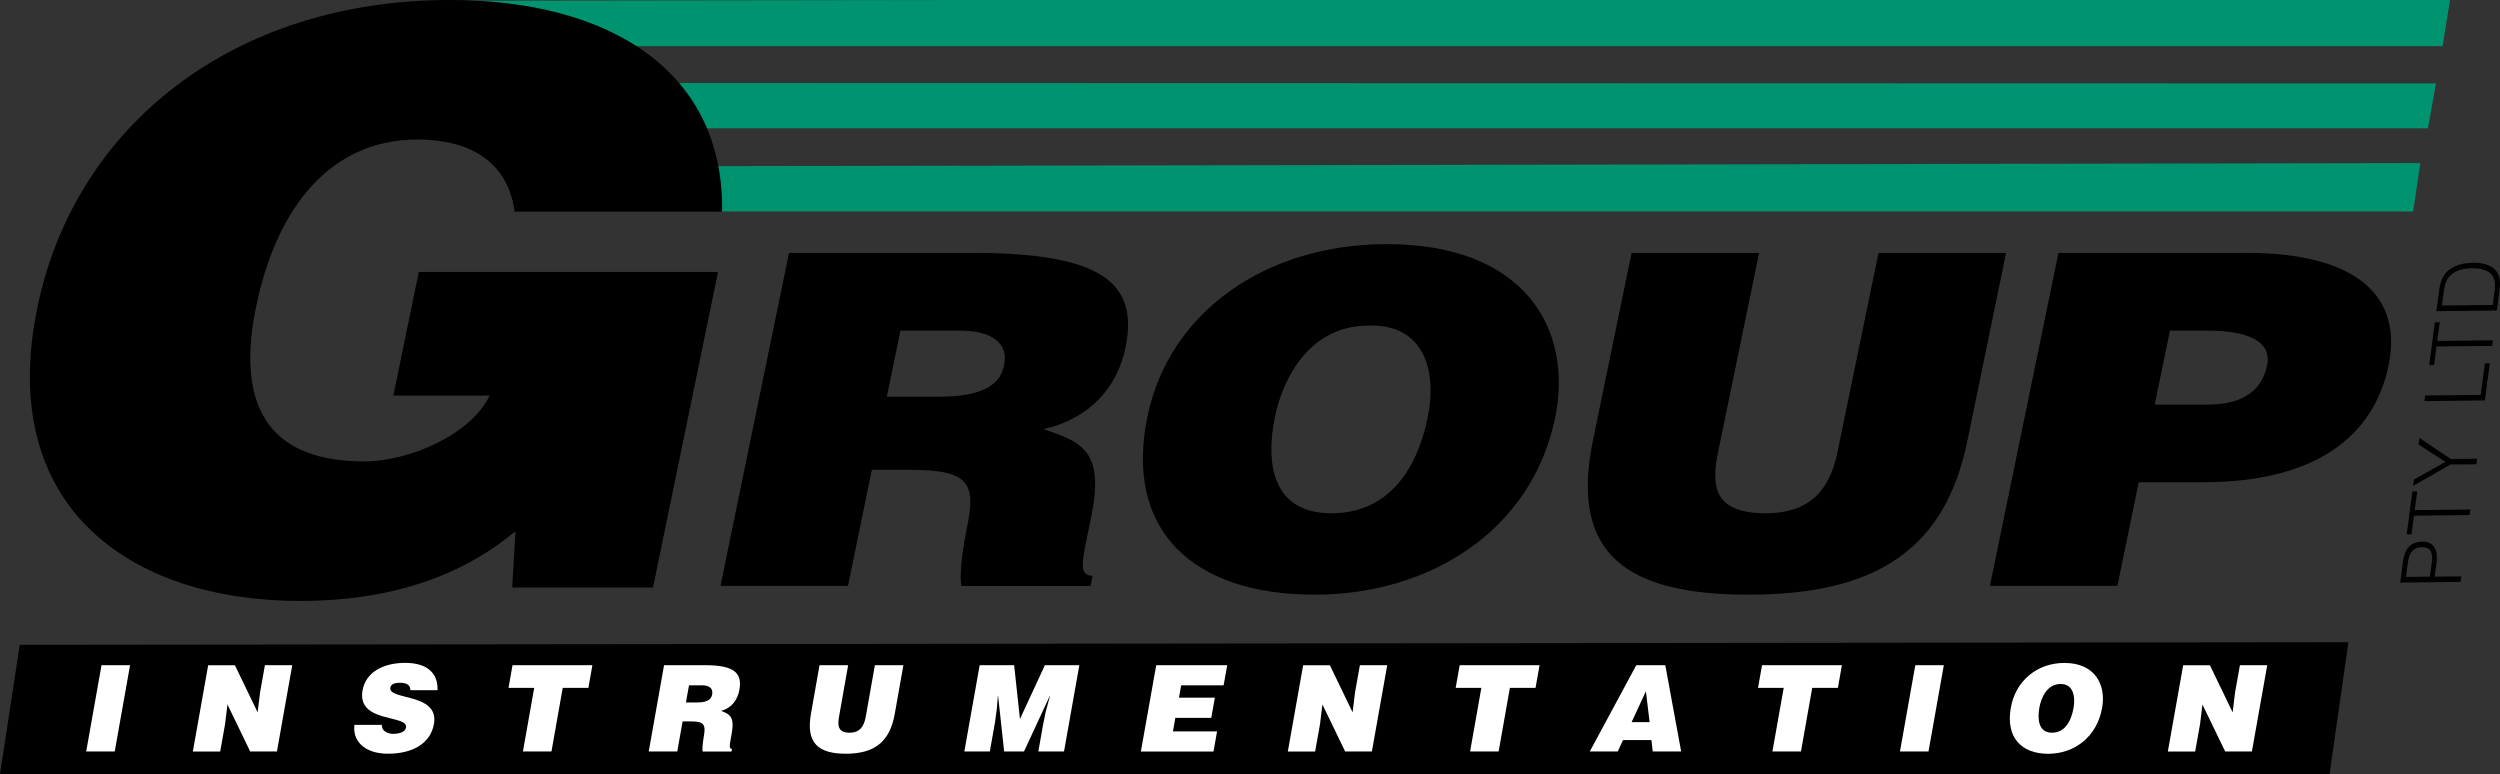 <svg width="155" height="48" viewBox="0 0 155 48" fill="none" xmlns="http://www.w3.org/2000/svg">
<rect x="0" y="0" width="155" height="48" fill="#333333" stroke="none"/>
<path d="M149.617 13.112H44.706L44.66 11.683L44.479 10.302L150.059 10.11L149.617 13.112Z" fill="#009370"/>
<path d="M151.031 5.173L150.534 7.956H43.776L42.974 6.509L41.998 5.146L151.031 5.173Z" fill="#009370"/>
<path d="M151.44 2.86H39.266L36.728 1.585L33.314 0.59L30.35 0.213L27.957 0.045L151.92 -0.131L151.44 2.86Z" fill="#009370"/>
<path d="M144.431 48H0L1.223 39.98L145.601 39.816L144.431 48Z" fill="black"/>
<path d="M18.613 37.26H18.609L18.611 37.258L18.613 37.26Z" fill="black"/>
<path d="M27.889 0C37.825 0 44.898 4.425 44.77 13.125H31.906C31.53 10.225 29.38 8.651 25.879 8.651C20.539 8.652 17.162 12.78 15.877 19.023C14.843 24.037 15.74 28.608 22.573 28.608C25.33 28.608 29.165 26.986 30.36 24.529H24.387L25.967 16.861H44.518L40.487 36.424H31.757L31.96 32.934C29.257 35.195 25.099 37.258 18.611 37.258C8.043 37.258 -0.227 31.409 2.315 19.072C4.642 7.766 14.509 0 27.889 0Z" fill="black"/>
<path fill-rule="evenodd" clip-rule="evenodd" d="M85.972 15.136C94.582 15.136 97.541 20.44 96.421 25.888C94.974 32.913 88.633 36.87 81.499 36.87H81.494C73.926 36.87 69.694 32.855 71.14 25.831C72.475 19.351 78.47 15.136 85.972 15.136ZM84.868 20.183C81.284 20.183 79.573 23.279 79.035 25.888H79.04C78.499 28.526 78.754 31.823 82.541 31.823C85.955 31.823 87.815 29.3 88.517 25.888C89.096 23.078 88.369 20.097 84.868 20.183Z" fill="black"/>
<path d="M106.519 28.038C106.102 30.074 106.209 31.823 109.458 31.823C112.306 31.823 113.463 30.275 113.922 28.038L116.469 15.68H124.376L121.974 27.351C120.61 33.974 116.431 36.87 108.425 36.87H108.416C100.947 36.87 97.297 34.433 98.76 27.322L101.158 15.68H109.065L106.519 28.038Z" fill="black"/>
<path fill-rule="evenodd" clip-rule="evenodd" d="M60.307 15.68C68.346 15.68 70.607 17.545 69.78 21.559C69.288 23.939 67.639 25.946 64.688 26.606C67.069 27.409 68.504 27.924 67.648 32.082C67.094 34.777 66.805 35.695 67.743 35.695L67.615 36.326H59.609C59.501 35.867 59.575 34.548 59.951 32.713C60.505 30.017 60.15 29.129 56.467 29.129H54.053L52.574 36.326V36.322H44.67L48.919 15.68H60.307ZM54.983 24.599H58.1C60.547 24.599 61.961 24.081 62.254 22.648C62.555 21.186 61.357 20.498 59.514 20.498H55.827L54.983 24.599Z" fill="black"/>
<path fill-rule="evenodd" clip-rule="evenodd" d="M139.243 15.677C146.179 15.677 148.966 18.401 148.094 22.644C147.18 27.089 143.518 29.899 136.586 29.899H132.601L131.279 36.322H123.375L127.624 15.68H139.247L139.243 15.677ZM133.592 25.085H136.874C138.718 25.085 140.186 24.454 140.554 22.677H140.558C140.95 20.756 138.458 20.498 136.784 20.498H134.539L133.592 25.085Z" fill="black"/>
<path fill-rule="evenodd" clip-rule="evenodd" d="M150.197 33.582C151.036 33.574 151.148 34.294 151.057 34.97H151.052L150.949 35.752L152.607 35.736L152.561 36.079L148.812 36.121L148.99 34.786C149.118 33.836 149.635 33.586 150.197 33.582ZM150.131 33.925C149.664 33.93 149.375 34.228 149.288 34.875L149.168 35.768L150.656 35.752L150.759 34.962H150.763C150.85 34.319 150.767 33.917 150.131 33.925Z" fill="black"/>
<path d="M149.713 31.627L153.161 31.59L153.115 31.934L149.667 31.971L149.515 33.126L149.213 33.131L149.564 30.472L149.87 30.468L149.713 31.627Z" fill="black"/>
<path d="M151.945 28.457L153.582 28.44L153.537 28.785L151.925 28.8L149.61 30.129L149.664 29.734L151.615 28.637L149.953 27.555L150.007 27.154L151.945 28.457Z" fill="black"/>
<path d="M154.062 24.827L150.312 24.869L150.358 24.52L153.806 24.483L154.065 22.525H154.368L154.062 24.827Z" fill="black"/>
<path d="M151.11 21.137L154.558 21.1L154.512 21.444L151.064 21.481L150.912 22.636L150.61 22.641L150.961 19.982L151.264 19.977L151.11 21.137Z" fill="black"/>
<path fill-rule="evenodd" clip-rule="evenodd" d="M153.322 16.287C153.818 16.283 154.356 16.381 154.686 16.713C155.025 17.044 155.033 17.52 154.971 18.004L154.805 19.252L151.057 19.293L151.222 18.044C151.276 17.639 151.35 17.258 151.652 16.913C152.078 16.426 152.822 16.291 153.322 16.287ZM153.276 16.631C152.726 16.635 152.115 16.758 151.764 17.274C151.615 17.495 151.553 17.811 151.511 18.114L151.4 18.941L154.546 18.909L154.656 18.081H154.661C154.703 17.769 154.719 17.503 154.604 17.225C154.413 16.741 153.785 16.627 153.276 16.631Z" fill="black"/>
<path fill-rule="evenodd" clip-rule="evenodd" d="M127.991 41.102C129.917 41.102 130.583 42.478 130.331 43.887C130.009 45.706 128.591 46.734 126.991 46.735C125.297 46.735 124.349 45.694 124.672 43.875C124.969 42.196 126.313 41.103 127.991 41.102ZM127.743 42.409C126.942 42.409 126.557 43.212 126.438 43.887C126.318 44.571 126.375 45.428 127.222 45.428C127.987 45.428 128.404 44.772 128.561 43.887C128.689 43.158 128.528 42.389 127.743 42.409Z" fill="white"/>
<path d="M50.815 41.242H52.585L52.019 44.445C51.924 44.973 51.949 45.428 52.676 45.428C53.312 45.428 53.572 45.026 53.675 44.445L54.243 41.242H56.011L55.474 44.265C55.168 45.981 54.234 46.731 52.441 46.731C50.767 46.731 49.952 46.1 50.278 44.256L50.812 41.237L50.815 41.242Z" fill="white"/>
<path d="M25.118 41.098C26.618 41.098 27.164 41.856 27.127 42.794H25.444C25.444 42.609 25.37 42.495 25.255 42.429C25.139 42.364 24.985 42.331 24.816 42.331C24.428 42.331 24.233 42.441 24.2 42.634C24.059 43.437 27.251 42.938 26.904 44.887C26.685 46.128 25.536 46.73 24.052 46.73C22.568 46.73 21.844 45.907 21.976 44.94H23.671C23.671 45.133 23.754 45.276 23.89 45.362C24.018 45.452 24.197 45.498 24.37 45.498C24.812 45.498 25.13 45.358 25.175 45.104C25.319 44.293 22.118 44.85 22.477 42.807C22.68 41.668 23.77 41.098 25.118 41.098Z" fill="white"/>
<path d="M17.17 46.592H15.512L14.103 43.678L13.954 44.899L13.652 46.595H11.957L12.907 41.245H14.565L15.974 44.166V44.163L16.123 42.941L16.425 41.242H18.12L17.17 46.592Z" fill="white"/>
<path fill-rule="evenodd" clip-rule="evenodd" d="M43.722 41.242C45.52 41.242 46.029 41.725 45.843 42.765C45.735 43.383 45.364 43.904 44.703 44.072C45.236 44.281 45.558 44.416 45.364 45.493C45.24 46.193 45.173 46.432 45.384 46.432L45.355 46.595H43.562C43.537 46.477 43.553 46.137 43.636 45.658C43.76 44.957 43.681 44.727 42.854 44.727H42.322L41.99 46.592H40.222L41.172 41.242H43.722ZM42.528 43.552H43.226C43.772 43.552 44.09 43.417 44.156 43.048C44.222 42.667 43.954 42.491 43.545 42.491H42.718L42.528 43.552Z" fill="white"/>
<path d="M75.864 42.491H73.231L73.095 43.256H75.322L75.1 44.506H72.871L72.723 45.346H75.459L75.236 46.595H70.731L70.734 46.592L71.686 41.242H76.088L75.864 42.491Z" fill="white"/>
<path d="M85.057 46.592H83.4L81.99 43.678L81.841 44.899L81.539 46.595H79.845L80.796 41.245H82.453L83.862 44.166V44.163L84.011 42.941L84.313 41.242H86.008L85.057 46.592Z" fill="white"/>
<path d="M139.618 46.592H137.961L136.551 43.678L136.403 44.899L136.101 46.595H134.406L135.357 41.245H137.014L138.424 44.166V44.163L138.573 42.941L138.875 41.242H140.569L139.618 46.592Z" fill="white"/>
<path d="M7.113 46.592H5.344L6.294 41.242H8.064L7.113 46.592Z" fill="white"/>
<path d="M36.481 42.647H34.889L34.191 46.592H32.422L33.121 42.647H31.529L31.776 41.242H36.728L36.481 42.647Z" fill="white"/>
<path d="M63.237 44.58L64.783 41.242H66.919L65.969 46.592H64.377L64.666 44.957L64.836 44.125L65.097 43.159H65.08L63.489 46.592H62.257L61.885 43.159H61.869L61.803 43.945L61.691 44.777L61.369 46.592H59.789L60.74 41.242H62.877L63.237 44.58Z" fill="white"/>
<path d="M95.204 42.647H93.614L92.915 46.592H91.146L91.844 42.647H90.252L90.501 41.242H95.453L95.204 42.647Z" fill="white"/>
<path fill-rule="evenodd" clip-rule="evenodd" d="M104.232 46.592H102.471L102.388 45.886H100.628L100.301 46.592H98.566L101.45 41.242H103.248L104.232 46.592ZM101.16 44.772H102.276L102.046 42.861L101.16 44.772Z" fill="white"/>
<path d="M113.95 42.647H112.358L111.66 46.592H109.89L110.59 42.647H108.998L109.247 41.242H114.198L113.95 42.647Z" fill="white"/>
<path d="M119.567 46.592H117.798L118.749 41.242H120.517L119.567 46.592Z" fill="white"/>
</svg>

